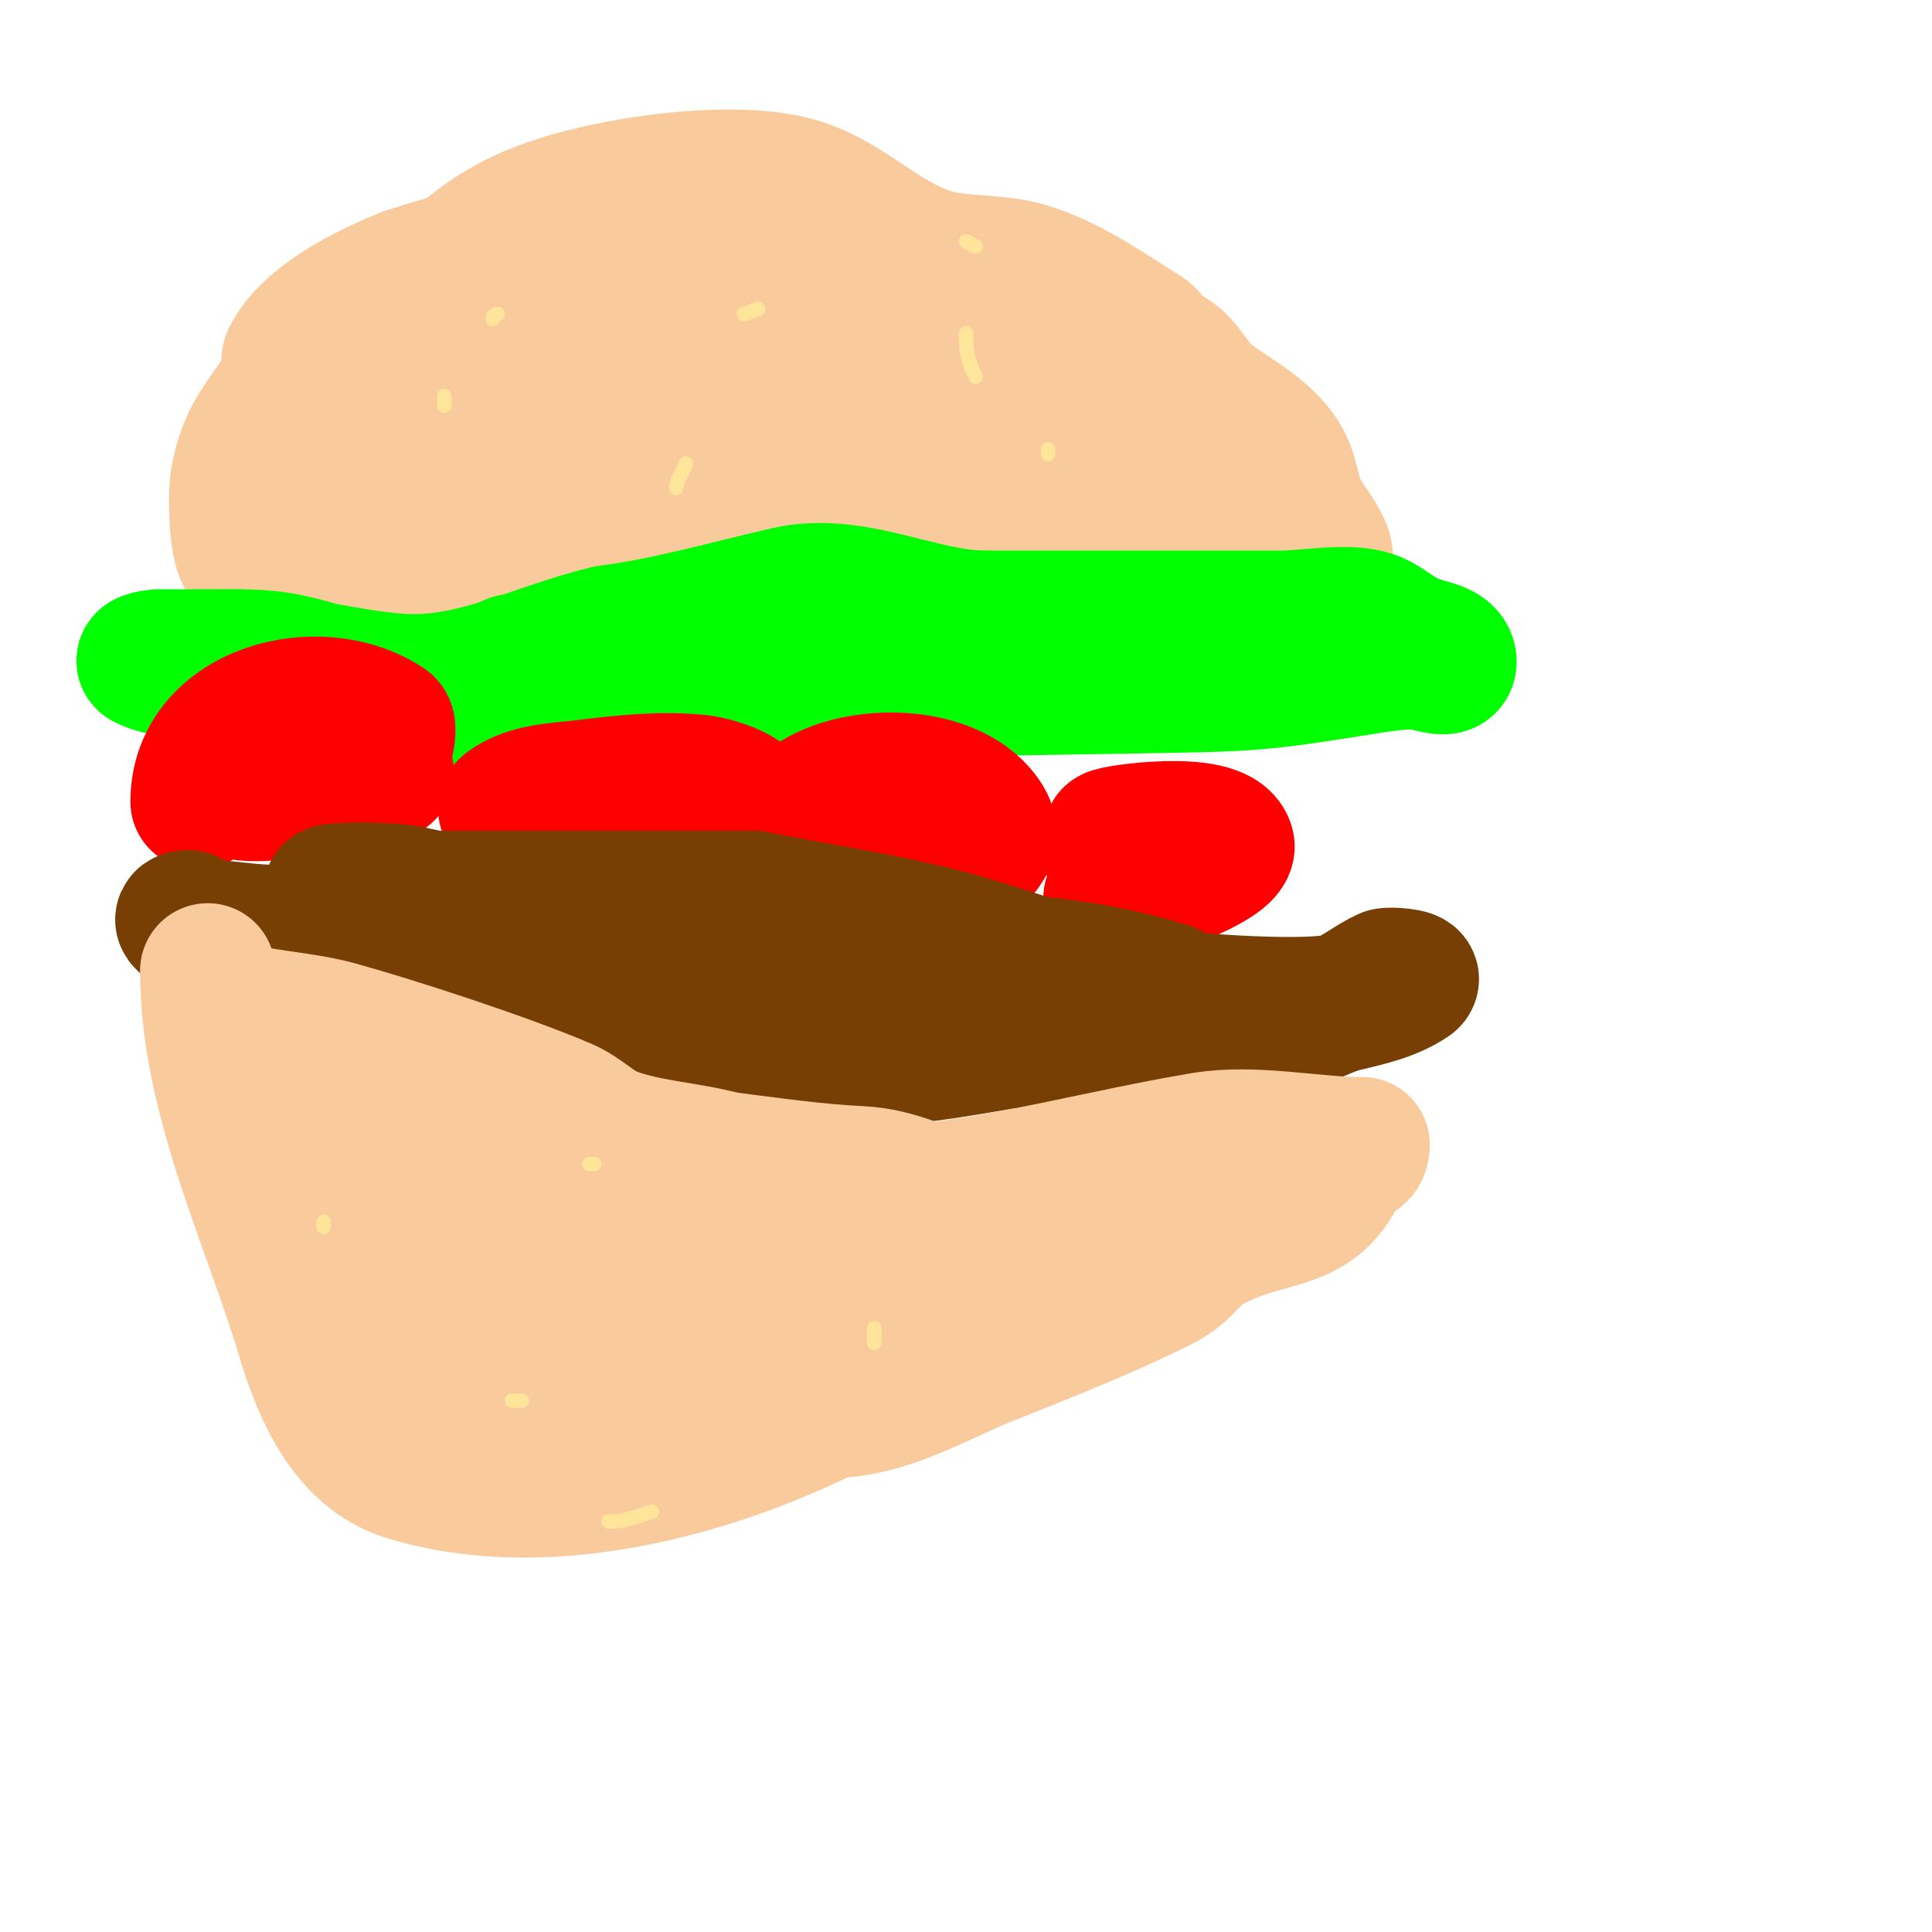 <svg viewBox='0 0 400 400' version='1.1' xmlns='http://www.w3.org/2000/svg' xmlns:xlink='http://www.w3.org/1999/xlink'><g fill='none' stroke='#f9cb9c' stroke-width='28' stroke-linecap='round' stroke-linejoin='round'><path d='M90,86c-3.734,0 -2,-10.894 -2,-18c0,-12.074 15.384,-21.795 25,-25'/><path d='M113,43c12.723,-4.771 37.445,-8.389 51,-5c11.161,2.79 18.175,11.753 29,15c6.338,1.901 13.53,0.957 20,3c8.877,2.803 16.322,8.201 24,13c2.24,1.4 1.301,4 3,4'/><path d='M240,73c4.492,0 6.673,6.412 10,9c5.329,4.145 12.766,7.531 16,14c1.734,3.468 1.531,7.297 4,11c4.691,7.037 8.023,11 -3,11'/><path d='M267,118c-17.523,0 -36.712,-9.322 -54,-5c-15.135,3.784 -30.94,7.845 -46,12c-10.991,3.032 -17.991,7.312 -29,8c-12.073,0.755 -24.797,0 -37,0'/><path d='M101,133c-10.847,-1.972 -17.41,-5.63 -28,-9c-19.115,-6.082 -24,-0.746 -24,-21c0,-3.399 0.78,-6.827 2,-10c2.093,-5.442 6.556,-9.706 9,-15c0.559,-1.211 -0.596,-2.807 0,-4c3.987,-7.974 16.224,-13.889 24,-17'/><path d='M84,57c9.257,-3.086 24.363,-7.782 34,-2c2.841,1.705 7.376,6.688 10,8c10.18,5.09 24.259,-2.479 35,0c11.667,2.692 22.715,9.238 34,13'/><path d='M197,76c11.935,0 42.143,8.143 50,16'/><path d='M247,92c14.338,2.868 -5.094,1 -8,1c-10,0 -20,0 -30,0c-0.509,0 -15.224,-0.224 -14,1c1.706,1.706 8.857,1.994 9,2c15.987,0.639 31.238,-2 47,-2'/><path d='M251,94c0,-3.3 -28.116,0.588 -31,1c-26.093,3.728 -62.974,11.703 -90,9c-1.407,-0.141 1.695,-2.456 3,-3c2.919,-1.216 5.94,-2.202 9,-3c13.93,-3.634 16.722,-3.523 32,-4c4.664,-0.146 9.333,0 14,0c5.848,0 12.848,0 7,0'/><path d='M195,94c-9.357,0 -18.655,-1.533 -28,-2c-12.655,-0.633 -25.333,-0.683 -38,-1c-0.666,-0.017 -2.667,0 -2,0c10.487,0 20.026,-5.005 30,-7c3.936,-0.787 7.996,-0.714 12,-1c0.665,-0.048 2.667,0 2,0c-14.575,0 -30.403,-2.919 -45,-4c-3.01,-0.223 -6.072,-0.268 -9,-1c-1.829,-0.457 -5.886,-4 -4,-4'/><path d='M113,74c1.538,0 7.646,-0.309 3,5c-4.657,5.323 -21.812,4.375 -28,3c-1.504,-0.334 -3.064,-3.671 -2,-5c3.239,-4.049 5.828,-11.369 11,-11c13.35,0.954 11.625,3.125 16,15c1.425,3.869 5.24,8.538 3,12c-7.654,11.829 -15.796,14.813 -29,18c-9.985,2.41 -25.271,-0.594 -17,-13'/><path d='M70,98c4.202,-5.042 5.43,-8.527 13,-9c3.808,-0.238 10,1.143 10,6c0,0.667 0.575,1.662 0,2c-5.398,3.175 -11.244,5.533 -17,8c-1.263,0.541 -2.636,0.83 -4,1c-5.302,0.663 -10.816,2.296 -16,1c-0.323,-0.081 -0.105,-0.684 0,-1c1.102,-3.307 4.137,-5.091 7,-7c2.855,-1.904 5.887,-3.555 9,-5c3.355,-1.558 24.26,-12.838 32,-8c4.312,2.695 4.473,8.209 7,12'/><path d='M111,98c4.333,2.667 8.291,6.073 13,8c3.753,1.535 8.626,-0.249 12,2c2.082,1.388 0.047,11.984 -3,13c-5.07,1.69 -10.816,2.296 -16,1c-0.303,-0.076 -1.427,-2.351 0,-3c3.268,-1.486 6.615,-2.805 10,-4c2.288,-0.808 4.728,-1.148 7,-2c0.698,-0.262 1.707,-1.764 1,-2c-10.578,-3.526 -26.706,2 -37,2'/></g>
<g fill='none' stroke='#00ff00' stroke-width='28' stroke-linecap='round' stroke-linejoin='round'><path d='M97,146c-13.279,0 -24.137,-6.204 -37,-9c-5.668,-1.232 -11.285,-1 -17,-1c-3.333,0 -6.667,0 -10,0c-1.054,0 -3.943,0.529 -3,1c6.857,3.429 15.342,-0.365 23,0c9.747,0.464 19.274,3.211 29,4c15.927,1.291 28.78,-6.488 44,-10'/><path d='M126,131c12.512,-1.632 24.695,-5.204 37,-8c13.896,-3.158 27.64,5 41,5'/><path d='M204,128c20.333,0 40.667,0 61,0c5.629,0 13.908,-1.697 19,0c2.877,0.959 5.778,3.926 9,5'/><path d='M293,133c2.495,0.998 7,1.313 7,4c0,2.333 -4.667,0 -7,0c-3.35,0 -6.692,0.471 -10,1c-22.5,3.6 -23.379,3.596 -48,4c-29.692,0.487 -59.285,1 -89,1c-11.56,0 -27.236,3.509 -37,-3'/><path d='M109,140c-1.213,-1.213 -1.76,-3 -3,-3'/></g>
<g fill='none' stroke='#ff0000' stroke-width='28' stroke-linecap='round' stroke-linejoin='round'><path d='M41,166c0,-18.68 24.946,-25.369 39,-16c0.995,0.663 -0.72,6.76 -1,7c-5.315,4.556 -34,12.151 -34,3'/><path d='M45,160c11.696,-4.678 23.371,-5.814 35,0'/><path d='M126,164c0,5.833 -24.258,5.443 -21,3c4.398,-3.298 10.542,-3.338 16,-4c7.949,-0.963 16.042,-1.884 24,-1c2.942,0.327 15.475,3.661 8,9c-5.074,3.624 -12.131,3 -18,3'/><path d='M135,174l-1,0'/><path d='M188,174c-1,0 -2.007,0.117 -3,0c-4.682,-0.551 -9.555,-0.431 -14,-2c-2.109,-0.744 -4.82,-4.7 -3,-6c9.29,-6.636 29.777,-6.372 36,4c5.085,8.475 -17.091,14.682 -18,15c-1.914,0.67 -8.028,1 -6,1'/><path d='M180,186'/><path d='M243,182c4.031,0 -17.02,-0.96 -13,-9c0.312,-0.624 22.064,-3.808 24,2c1.145,3.435 -19.795,11 -24,11'/></g>
<g fill='none' stroke='#783f04' stroke-width='28' stroke-linecap='round' stroke-linejoin='round'><path d='M39,190c-2.801,0 0.011,2 3,2c4.346,0 8.656,0.85 13,1c6.663,0.23 13.337,-0.23 20,0c20.104,0.693 44.199,9 63,9'/><path d='M138,202c8.809,0 13.217,0.86 23,3c5.687,1.244 11.317,2.737 17,4c6.318,1.404 12.632,2.842 19,4c9.018,1.64 46.844,9.156 55,1c3.171,-3.171 -6.498,-6.199 -10,-9'/><path d='M242,205c-19.804,-6.189 -37.403,-6.264 -58,-7c-22.949,-0.82 -45.21,-4.795 -68,-7c-10.476,-1.014 -20.696,-3.853 -31,-6c-7.045,-1.468 -30.954,-0.419 -4,1c2.663,0.14 5.333,0 8,0c8.667,0 17.333,0 26,0c13.667,0 27.333,0 41,0'/><path d='M156,186c12,2.333 24.1,4.2 36,7c15.51,3.649 30.323,10.15 46,13c6.822,1.24 34.294,3.194 40,1c3.203,-1.232 5.876,-3.58 9,-5c0.526,-0.239 6.388,0.074 5,1c-4.267,2.845 -9.125,3.781 -14,5c-2.763,0.691 -5.298,2.099 -8,3'/><path d='M270,211c-14.278,1.02 -28.805,0.908 -43,2c-20.356,1.566 -42.224,9.155 -63,5c-7.056,-1.411 -13.867,-4.049 -21,-5c-19.004,-2.534 -44.509,-1.346 -57,-18'/></g>
<g fill='none' stroke='#f9cb9c' stroke-width='28' stroke-linecap='round' stroke-linejoin='round'><path d='M43,201c0,25.995 12.582,51.274 20,76c3.207,10.688 8.819,24.22 21,28c28.258,8.77 62.558,-0.279 88,-13'/><path d='M172,292c11.595,0 22.219,-6.732 33,-11c10.906,-4.317 24.613,-9.806 35,-15c6.518,-3.259 5.482,-5.741 12,-9c11.558,-5.779 20.758,-2.896 26,-16c1.057,-2.643 4,-0.472 4,-4'/><path d='M282,237c-10.347,0 -22.323,-2.78 -33,-1c-27.95,4.658 -55.215,13.617 -84,11c-15.878,-1.443 -33.32,-2.013 -49,-5c-9.119,-1.737 -19.309,-10 -28,-10'/><path d='M88,232c-7.828,-7.828 -22.035,-12.018 -32,-17c-2.941,-1.47 -10.503,-2.006 -12,-5c-1.342,-2.683 6.048,-0.537 9,0c5.661,1.029 11.454,1.466 17,3c10.856,3.003 34.122,10.481 47,16c3.573,1.531 6.347,4.672 10,6c7.373,2.681 15.431,2.936 23,5'/><path d='M150,240c9.653,1.207 18.358,2.518 28,3c8.336,0.417 12.68,3.78 20,5c1.133,0.189 12.635,1.365 12,2c-2.771,2.771 -11.883,-1.372 -16,0c-13.509,4.503 -26.743,9.801 -40,15c-16.293,6.389 -33.959,13.28 -52,10c-0.371,-0.068 -22.482,-11.241 -24,-12'/><path d='M78,263c15.868,0 32.279,-0.347 48,1c1.485,0.127 4,0.509 4,2c0,1.333 -2.667,0 -4,0c-5,0 -10.01,0.322 -15,0c-2.982,-0.192 -34.927,0.195 -38,-8c-8.166,-21.776 29.292,-21.039 40,-16c0.037,0.017 7.004,7.712 3,10c-4.031,2.303 -8.563,3.635 -13,5c-4.251,1.308 -8.667,2 -13,3'/><path d='M90,260c-7.875,-0.716 -11.744,1.598 -15,-6c-3.926,-9.162 -7.137,-22.069 9,-14c8.727,4.363 15.331,23.298 16,32c0.897,11.661 5.288,18 -5,18c-0.745,0 -0.38,-1.587 -1,-2c-2.587,-1.725 -5.389,-3.26 -8,-5'/><path d='M86,283c-1.667,-1 -3.262,-2.131 -5,-3c-1.005,-0.503 -4,1.695 -4,-1c0,-2.667 5.333,0 8,0c4.667,0 9.34,0.245 14,0c8.017,-0.422 16.072,-0.739 24,-2c17.459,-2.778 35.928,-8.22 53,-13c9.186,-2.572 17.825,-6.379 27,-9c1.94,-0.554 13.299,-2 9,-2'/><path d='M212,253c-6.325,0 -12.431,3.002 -18,6c-7.153,3.852 -17.516,11.421 -25,15c-8.709,4.165 -17.516,3.606 -26,7c-5.414,2.166 -9.468,7.156 -15,9c-2.214,0.738 -4.698,-0.384 -7,0c-3.981,0.664 -19.931,8.244 -8,1c7.824,-4.75 14.783,-10.969 23,-15c9.562,-4.691 19.969,-7.418 30,-11c15.073,-5.383 20.269,-7.09 32,-11'/><path d='M198,254c9.618,-1.374 8.536,-4.78 19,-8c8.316,-2.559 13.915,4 21,4'/></g>
<g fill='none' stroke='#ffe599' stroke-width='3' stroke-linecap='round' stroke-linejoin='round'><path d='M82,248'/><path d='M122,241l1,0'/><path d='M166,279'/><path d='M103,292'/><path d='M67,254l0,-1'/><path d='M114,269'/><path d='M181,278c0,-1 0,-2 0,-3'/><path d='M135,313c-5.136,1.468 -5.369,2 -9,2'/><path d='M108,290c-0.667,0 -1.333,0 -2,0'/><path d='M116,262'/><path d='M92,84l0,-2'/><path d='M102,66c0,-0.471 0.529,-1 1,-1'/><path d='M154,65c1.054,0 1.946,-1 3,-1'/><path d='M185,74'/><path d='M142,96c-0.468,1.403 -2,3.575 -2,5'/><path d='M211,79'/><path d='M202,51c-0.745,0 -1.255,-1 -2,-1'/><path d='M200,69c0,3.904 0.305,5.61 2,9'/><path d='M217,93c0,0.333 0,0.667 0,1'/></g>
</svg>